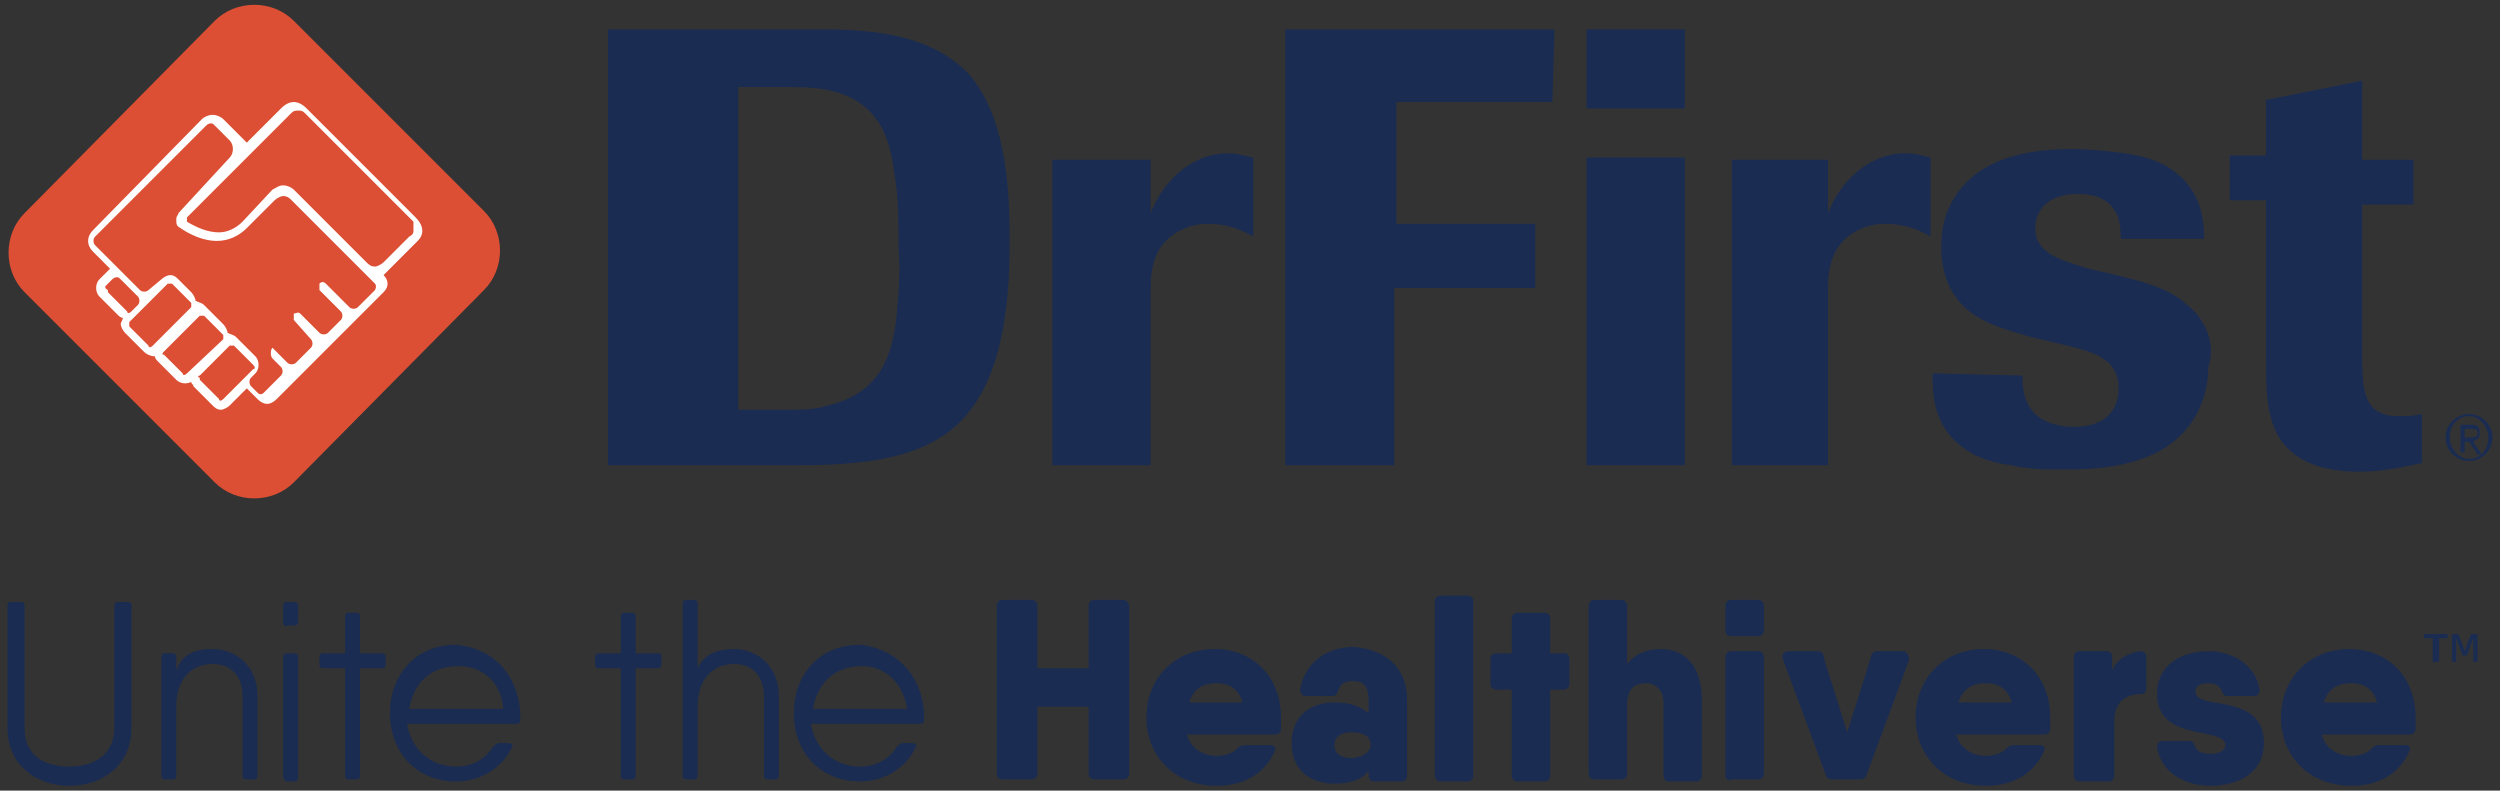 <?xml version="1.0" encoding="UTF-8"?>
<svg xmlns="http://www.w3.org/2000/svg" width="117" height="37" viewBox="0 0 117 37" fill="none">
  <rect x="0" y="0" width="117" height="37" fill="#333333" stroke="none"/>
  <path d="M113.85 29.875H113.45V29.675H114.55V29.875H114.15V30.975H113.85V29.875ZM114.75 29.675H115.05L115.25 30.175L115.35 30.475L115.45 30.175L115.65 29.675H115.95V30.975H115.75V29.875L115.45 30.675H115.25L114.95 29.875V30.975H114.75V29.675Z" fill="#1A2C52"></path>
  <path d="M0.35 34.075V28.375C0.35 28.175 0.45 28.175 0.55 28.175H0.95C1.15 28.175 1.15 28.275 1.15 28.375V34.075C1.15 35.275 1.95 35.875 3.25 35.875C4.45 35.875 5.35 35.275 5.35 34.075V28.375C5.35 28.175 5.45 28.175 5.55 28.175H5.95C6.15 28.175 6.15 28.275 6.15 28.375V34.075C6.15 35.775 4.85 36.775 3.25 36.775C1.65 36.775 0.35 35.775 0.35 34.075Z" fill="#1A2C52"></path>
  <path d="M9.95 30.375C11.05 30.375 12.05 31.175 12.05 32.575V36.275C12.05 36.475 11.95 36.475 11.85 36.475H11.55C11.35 36.475 11.35 36.375 11.35 36.275V32.575C11.35 31.575 10.75 31.075 9.95 31.075C9.15 31.075 8.25 31.575 8.25 33.075V36.275C8.25 36.475 8.15 36.475 8.05 36.475H7.75C7.55 36.475 7.55 36.375 7.55 36.275V30.775C7.55 30.575 7.65 30.575 7.75 30.575H8.05C8.25 30.575 8.25 30.675 8.25 30.775V31.375C8.55 30.575 9.15 30.375 9.95 30.375Z" fill="#1A2C52"></path>
  <path d="M13.25 29.075V28.375C13.25 28.175 13.35 28.175 13.45 28.175H13.75C13.95 28.175 13.95 28.275 13.95 28.375V29.075C13.95 29.275 13.85 29.275 13.75 29.275H13.45C13.35 29.375 13.25 29.275 13.25 29.075ZM13.25 36.275V30.775C13.25 30.575 13.35 30.575 13.45 30.575H13.75C13.95 30.575 13.95 30.675 13.95 30.775V36.375C13.95 36.575 13.85 36.575 13.75 36.575H13.45C13.35 36.575 13.25 36.475 13.25 36.275Z" fill="#1A2C52"></path>
  <path d="M18.05 30.775V31.075C18.05 31.275 17.95 31.275 17.85 31.275H16.85V36.275C16.85 36.475 16.75 36.475 16.65 36.475H16.35C16.15 36.475 16.15 36.375 16.15 36.275V31.275H15.15C14.95 31.275 14.95 31.175 14.95 31.075V30.775C14.95 30.575 15.05 30.575 15.15 30.575H16.15V28.875C16.15 28.675 16.25 28.675 16.35 28.675H16.65C16.85 28.675 16.85 28.775 16.85 28.875V30.575H17.85C17.95 30.575 18.05 30.575 18.05 30.775Z" fill="#1A2C52"></path>
  <path d="M24.35 33.575V33.675C24.35 33.875 24.25 33.875 24.05 33.875H19.05C19.25 35.075 20.15 35.875 21.35 35.875C22.15 35.875 22.75 35.475 23.05 34.975C23.15 34.875 23.25 34.775 23.35 34.775H23.75C23.95 34.775 24.05 34.875 23.95 34.975C23.55 35.875 22.55 36.575 21.35 36.575C19.55 36.575 18.25 35.275 18.25 33.375C18.25 31.575 19.45 30.175 21.35 30.175C23.35 30.375 24.35 31.875 24.35 33.575ZM21.45 31.175C20.15 31.175 19.35 31.975 19.15 33.175H23.55C23.45 31.875 22.55 31.175 21.45 31.175Z" fill="#1A2C52"></path>
  <path d="M30.95 30.775V31.075C30.95 31.275 30.85 31.275 30.75 31.275H29.75V36.275C29.75 36.475 29.65 36.475 29.55 36.475H29.25C29.05 36.475 29.05 36.375 29.05 36.275V31.275H28.05C27.85 31.275 27.85 31.175 27.85 31.075V30.775C27.85 30.575 27.95 30.575 28.05 30.575H29.05V28.875C29.05 28.675 29.15 28.675 29.25 28.675H29.55C29.75 28.675 29.75 28.775 29.75 28.875V30.575H30.75C30.85 30.575 30.95 30.575 30.95 30.775Z" fill="#1A2C52"></path>
  <path d="M34.35 30.375C35.45 30.375 36.45 31.175 36.45 32.575V36.275C36.45 36.475 36.35 36.475 36.25 36.475H35.95C35.75 36.475 35.75 36.375 35.75 36.275V32.575C35.75 31.575 35.15 31.075 34.35 31.075C33.55 31.075 32.65 31.575 32.65 33.075V36.275C32.65 36.475 32.55 36.475 32.45 36.475H32.15C31.95 36.475 31.95 36.375 31.95 36.275V28.275C31.95 28.075 32.05 28.075 32.15 28.075H32.45C32.65 28.075 32.65 28.175 32.65 28.275V31.275C32.95 30.575 33.65 30.375 34.35 30.375Z" fill="#1A2C52"></path>
  <path d="M43.25 33.575V33.675C43.25 33.875 43.15 33.875 42.95 33.875H37.95C38.15 35.075 39.05 35.875 40.25 35.875C41.05 35.875 41.65 35.475 41.95 34.975C42.05 34.875 42.15 34.775 42.25 34.775H42.65C42.85 34.775 42.95 34.875 42.85 34.975C42.45 35.875 41.45 36.575 40.25 36.575C38.45 36.575 37.15 35.275 37.15 33.375C37.15 31.575 38.35 30.175 40.25 30.175C42.15 30.375 43.25 31.875 43.25 33.575ZM40.35 31.175C39.05 31.175 38.25 31.975 38.05 33.175H42.45C42.25 31.875 41.35 31.175 40.35 31.175Z" fill="#1A2C52"></path>
  <path d="M52.85 28.375V36.175C52.85 36.375 52.75 36.475 52.55 36.475H51.25C51.05 36.475 50.95 36.375 50.95 36.175V33.075H48.55V36.175C48.55 36.375 48.45 36.475 48.25 36.475H46.95C46.75 36.475 46.65 36.375 46.65 36.175V28.375C46.65 28.175 46.75 28.075 46.95 28.075H48.25C48.45 28.075 48.55 28.175 48.55 28.375V31.275H50.95V28.375C50.95 28.175 51.05 28.075 51.25 28.075H52.55C52.75 28.075 52.85 28.275 52.85 28.375Z" fill="#1A2C52"></path>
  <path d="M59.95 33.575C59.95 33.775 59.95 33.875 59.95 34.075C59.95 34.275 59.85 34.375 59.65 34.375H55.55C55.75 35.075 56.35 35.375 56.95 35.375C57.25 35.375 57.65 35.275 57.85 35.075C57.95 34.975 58.05 34.875 58.25 34.875H59.45C59.65 34.875 59.75 34.975 59.65 35.175C59.15 36.275 58.15 36.775 56.95 36.775C54.95 36.775 53.65 35.375 53.65 33.575C53.65 31.775 54.95 30.375 56.85 30.375C58.65 30.375 59.95 31.675 59.95 33.575ZM58.15 32.875C57.95 32.175 57.45 31.975 56.95 31.975C56.25 31.975 55.85 32.275 55.65 32.875H58.15Z" fill="#1A2C52"></path>
  <path d="M65.85 32.775V36.275C65.85 36.475 65.75 36.575 65.55 36.575H64.35C64.15 36.575 64.05 36.475 64.05 36.275V36.075C63.75 36.475 63.25 36.675 62.45 36.675C61.35 36.675 60.45 36.075 60.45 34.775C60.45 33.475 61.35 32.875 62.45 32.875C63.25 32.875 63.65 33.075 64.05 33.375V32.775C64.05 32.175 63.85 31.875 63.35 31.875C62.95 31.875 62.75 31.975 62.65 32.275C62.55 32.475 62.55 32.575 62.35 32.575H61.15C60.95 32.575 60.85 32.475 60.85 32.275C61.05 30.975 62.15 30.275 63.35 30.275C64.65 30.375 65.85 31.075 65.85 32.775ZM64.15 34.875C64.15 34.475 63.85 34.275 63.25 34.275C62.65 34.275 62.45 34.575 62.45 34.875C62.45 35.275 62.75 35.475 63.25 35.475C63.75 35.475 64.15 35.175 64.15 34.875Z" fill="#1A2C52"></path>
  <path d="M67.15 36.275V28.175C67.15 27.975 67.25 27.875 67.45 27.875H68.65C68.85 27.875 68.95 27.975 68.95 28.175V36.275C68.95 36.475 68.85 36.575 68.65 36.575H67.45C67.25 36.575 67.15 36.475 67.15 36.275Z" fill="#1A2C52"></path>
  <path d="M73.45 30.875V31.975C73.45 32.175 73.35 32.275 73.15 32.275H72.55V36.275C72.55 36.475 72.45 36.575 72.25 36.575H71.05C70.85 36.575 70.75 36.475 70.75 36.275V32.275H70.05C69.85 32.275 69.75 32.175 69.75 31.975V30.875C69.75 30.675 69.85 30.575 70.05 30.575H70.75V28.975C70.75 28.775 70.85 28.675 71.05 28.675H72.25C72.45 28.675 72.55 28.775 72.55 28.975V30.575H73.25C73.35 30.575 73.45 30.675 73.45 30.875Z" fill="#1A2C52"></path>
  <path d="M79.65 32.775V36.275C79.65 36.475 79.55 36.575 79.35 36.575H78.15C77.95 36.575 77.85 36.475 77.85 36.275V32.875C77.85 32.275 77.45 31.975 77.05 31.975C76.45 31.975 76.15 32.275 76.15 32.975V36.175C76.15 36.375 76.05 36.475 75.85 36.475H74.65C74.45 36.475 74.35 36.375 74.35 36.175V28.375C74.35 28.175 74.45 28.075 74.65 28.075H75.85C76.05 28.075 76.15 28.175 76.15 28.375V31.075C76.45 30.675 76.95 30.375 77.75 30.375C78.85 30.375 79.65 31.175 79.65 32.775Z" fill="#1A2C52"></path>
  <path d="M80.75 29.475V28.375C80.75 28.175 80.85 28.075 81.05 28.075H82.25C82.45 28.075 82.55 28.175 82.55 28.375V29.475C82.55 29.675 82.45 29.775 82.25 29.775H81.05C80.85 29.775 80.75 29.675 80.75 29.475ZM80.75 36.275V30.775C80.75 30.575 80.85 30.475 81.05 30.475H82.25C82.45 30.475 82.55 30.575 82.55 30.775V36.175C82.55 36.375 82.45 36.475 82.25 36.475H81.05C80.85 36.575 80.75 36.475 80.75 36.275Z" fill="#1A2C52"></path>
  <path d="M89.35 30.875L87.35 36.275C87.25 36.475 87.15 36.475 87.05 36.475H85.75C85.55 36.475 85.45 36.375 85.45 36.275L83.45 30.875C83.35 30.675 83.45 30.475 83.75 30.475H85.05C85.25 30.475 85.35 30.575 85.35 30.775L86.45 34.275L87.55 30.775C87.55 30.575 87.75 30.475 87.85 30.475H89.15C89.25 30.575 89.35 30.675 89.35 30.875Z" fill="#1A2C52"></path>
  <path d="M95.95 33.575C95.95 33.775 95.95 33.875 95.95 34.075C95.95 34.275 95.85 34.375 95.65 34.375H91.55C91.75 35.075 92.35 35.375 92.95 35.375C93.25 35.375 93.65 35.275 93.85 35.075C93.95 34.975 94.05 34.875 94.25 34.875H95.45C95.65 34.875 95.75 34.975 95.65 35.175C95.15 36.275 94.15 36.775 92.95 36.775C90.95 36.775 89.65 35.375 89.65 33.575C89.65 31.775 90.95 30.375 92.85 30.375C94.65 30.375 95.95 31.675 95.95 33.575ZM94.15 32.875C93.95 32.175 93.45 31.975 92.95 31.975C92.25 31.975 91.85 32.275 91.65 32.875H94.15Z" fill="#1A2C52"></path>
  <path d="M100.15 30.475C100.35 30.475 100.45 30.575 100.45 30.775V32.175C100.45 32.375 100.35 32.475 100.25 32.475C99.55 32.475 98.95 32.775 98.95 33.775V36.275C98.95 36.475 98.85 36.575 98.65 36.575H97.35C97.15 36.575 97.05 36.475 97.05 36.275V30.775C97.05 30.575 97.15 30.475 97.35 30.475H98.55C98.75 30.475 98.85 30.575 98.85 30.775V31.375C99.05 30.875 99.55 30.575 100.15 30.475Z" fill="#1A2C52"></path>
  <path d="M105.95 34.775C105.95 36.175 104.75 36.775 103.45 36.775C102.25 36.775 101.15 36.175 100.95 34.975C100.95 34.775 101.05 34.675 101.25 34.675H102.45C102.65 34.675 102.65 34.775 102.75 34.975C102.85 35.175 103.05 35.275 103.45 35.275C103.95 35.275 104.15 35.075 104.15 34.875C104.15 33.975 100.95 34.775 100.95 32.475C100.95 31.075 102.15 30.475 103.35 30.475C104.45 30.475 105.55 31.075 105.75 32.275C105.75 32.475 105.65 32.575 105.45 32.575H104.25C104.05 32.575 104.05 32.475 103.95 32.275C103.85 32.075 103.65 31.975 103.35 31.975C102.85 31.975 102.75 32.175 102.75 32.375C102.75 33.275 105.95 32.375 105.95 34.775Z" fill="#1A2C52"></path>
  <path d="M113.05 33.575C113.05 33.775 113.05 33.875 113.05 34.075C113.05 34.275 112.95 34.375 112.75 34.375H108.65C108.85 35.075 109.45 35.375 110.05 35.375C110.35 35.375 110.75 35.275 110.95 35.075C111.05 34.975 111.15 34.875 111.35 34.875H112.55C112.75 34.875 112.85 34.975 112.75 35.175C112.25 36.275 111.25 36.775 110.05 36.775C108.05 36.775 106.75 35.375 106.75 33.575C106.75 31.775 108.05 30.375 109.95 30.375C111.75 30.375 113.05 31.675 113.05 33.575ZM111.25 32.875C111.05 32.175 110.55 31.975 110.05 31.975C109.35 31.975 108.95 32.275 108.75 32.875H111.25Z" fill="#1A2C52"></path>
  <path d="M13.75 22.575C12.75 23.575 11.05 23.575 10.05 22.575L1.15 13.675C0.15 12.675 0.15 10.975 1.15 9.975L10.05 0.975C11.05 -0.025 12.75 -0.025 13.75 0.975L22.65 9.875C23.65 10.875 23.65 12.575 22.65 13.575L13.75 22.575Z" fill="#DC4F34"></path>
  <path d="M19.45 10.175L14.35 5.075C14.15 4.875 13.95 4.775 13.75 4.775C13.55 4.775 13.35 4.875 13.15 5.075L11.55 6.675L10.45 5.575C10.35 5.475 10.15 5.375 9.95 5.375C9.75 5.375 9.55 5.475 9.45 5.575L4.35 10.775C4.05 11.075 4.05 11.475 4.35 11.775L5.15 12.575L4.65 13.075C4.45 13.275 4.45 13.675 4.65 13.875L5.55 14.775C5.55 14.775 5.65 14.875 5.75 14.875C5.75 14.975 5.65 15.075 5.65 15.175C5.65 15.275 5.75 15.475 5.85 15.575L6.75 16.475C6.85 16.575 7.05 16.675 7.25 16.675C7.25 16.775 7.35 16.875 7.35 16.875L8.25 17.775C8.45 17.975 8.75 17.975 8.95 17.875C8.95 17.975 9.05 17.975 9.05 18.075L9.95 18.975C10.05 19.075 10.15 19.175 10.35 19.175C10.45 19.175 10.65 19.075 10.75 18.975L11.55 18.175L12.05 18.675C12.35 18.975 12.65 18.975 12.95 18.675L17.95 13.675C18.25 13.375 18.15 13.075 17.95 12.875L19.55 11.275C19.85 10.975 19.85 10.575 19.45 10.175ZM14.95 13.275C14.95 13.375 14.95 13.475 14.95 13.575L15.95 14.575C16.05 14.675 16.05 14.875 15.95 14.975L15.35 15.575C15.25 15.675 15.05 15.675 14.95 15.575L14.05 14.675C13.95 14.575 13.85 14.675 13.75 14.675C13.75 14.775 13.75 14.875 13.75 14.975L14.55 15.875C14.65 15.975 14.65 16.175 14.55 16.275L13.85 16.975C13.75 17.075 13.55 17.075 13.45 16.975L12.75 16.275C12.65 16.375 12.65 16.675 12.75 16.775L13.15 17.175C13.25 17.275 13.25 17.475 13.15 17.575L12.35 18.375C12.25 18.475 12.15 18.475 12.05 18.375L11.75 18.075C11.65 17.975 11.65 17.775 11.75 17.675L11.95 17.475C12.15 17.275 12.15 16.875 11.95 16.675L11.05 15.775C10.95 15.675 10.85 15.675 10.65 15.575C10.65 15.475 10.55 15.275 10.45 15.175L9.55 14.275C9.45 14.175 9.35 14.175 9.15 14.075C9.15 13.975 9.05 13.775 8.95 13.675L8.35 13.075C8.25 12.975 8.15 12.875 7.95 12.875C7.85 12.875 7.65 12.975 7.55 13.075L6.95 13.575C6.85 13.675 6.65 13.675 6.55 13.575L4.45 11.475C4.35 11.375 4.35 11.175 4.45 11.075L9.65 5.875C9.75 5.775 9.85 5.775 9.85 5.775C9.95 5.775 9.95 5.775 10.05 5.875L10.75 6.575C10.95 6.775 10.95 7.175 10.75 7.375L8.35 9.975C8.35 10.075 8.25 10.075 8.25 10.275C8.25 10.475 8.25 10.575 8.45 10.675C8.45 10.675 9.25 11.275 10.15 11.275C10.65 11.275 11.15 11.075 11.55 10.675L12.85 9.375C12.95 9.275 13.15 9.175 13.25 9.175C13.45 9.175 13.55 9.275 13.65 9.375L17.55 13.275C17.55 13.275 17.65 13.375 17.55 13.575L16.75 14.375C16.65 14.475 16.45 14.475 16.35 14.375L15.25 13.275C15.15 13.175 15.05 13.175 14.95 13.275ZM4.95 13.375L5.25 13.075C5.25 13.075 5.35 12.975 5.45 12.975C5.55 12.975 5.55 12.975 5.65 13.075L6.45 13.875C6.55 13.975 6.55 14.175 6.45 14.275L6.15 14.575C6.05 14.675 5.95 14.675 5.95 14.575L5.05 13.675V13.575C4.85 13.475 4.95 13.375 4.95 13.375ZM6.05 15.075L7.85 13.275H8.05L8.95 14.175V14.375L7.15 16.175C7.05 16.275 6.95 16.275 6.95 16.175L6.05 15.275V15.175C6.05 15.175 6.05 15.175 6.05 15.075ZM7.65 16.475L9.35 14.775H9.55L10.45 15.675V15.875L8.75 17.475C8.65 17.575 8.55 17.575 8.55 17.475L7.65 16.575C7.65 16.675 7.55 16.575 7.65 16.475C7.55 16.475 7.55 16.475 7.65 16.475ZM9.35 17.575L10.75 16.175H10.95L11.85 17.075C11.95 17.175 11.95 17.275 11.85 17.275L10.45 18.675C10.35 18.775 10.25 18.775 10.25 18.675L9.35 17.775V17.675C9.25 17.675 9.25 17.575 9.35 17.575ZM17.95 12.275C17.85 12.375 17.65 12.475 17.55 12.475C17.35 12.475 17.25 12.375 17.15 12.275L13.75 8.875C13.65 8.775 13.45 8.675 13.25 8.675C13.05 8.675 12.95 8.775 12.75 8.875L11.35 10.375C11.05 10.675 10.65 10.875 10.25 10.875C9.75 10.875 9.25 10.675 8.75 10.375C8.75 10.375 8.75 10.375 8.75 10.275C8.75 10.275 8.75 10.275 8.75 10.175L13.65 5.275C13.75 5.175 13.85 5.175 13.95 5.175C14.05 5.175 14.15 5.175 14.25 5.275L19.35 10.375C19.35 10.575 19.35 10.675 19.35 10.775C19.35 10.875 19.35 10.975 19.15 11.075L17.95 12.275Z" fill="white"></path>
  <path d="M38.05 1.375H28.45V21.775H37.25C40.35 21.775 42.75 21.475 44.45 20.175C46.35 18.675 47.25 15.875 47.25 11.475C47.25 9.475 47.25 5.675 45.35 3.475C43.35 1.375 40.15 1.375 38.05 1.375ZM41.95 14.875C41.75 16.575 41.25 18.375 38.75 18.975C38.15 19.175 37.45 19.175 36.85 19.175H34.55V4.075H36.85C37.95 4.075 39.75 4.075 40.85 5.375C41.55 6.175 41.75 7.275 41.85 8.075C42.05 9.175 42.05 10.275 42.05 11.575C42.15 12.675 42.05 13.775 41.95 14.875Z" fill="#1A2C52"></path>
  <path d="M57.45 7.175C56.55 7.175 55.65 7.575 54.95 8.275C54.35 8.875 54.05 9.475 53.85 9.975V7.475H49.25V21.775H53.85V13.675C53.85 12.875 53.85 11.475 55.25 10.775C55.85 10.475 56.35 10.475 56.55 10.475C57.45 10.475 58.15 10.775 58.65 11.075V7.375C58.15 7.275 57.95 7.175 57.45 7.175Z" fill="#1A2C52"></path>
  <path d="M89.15 7.175C88.25 7.175 87.35 7.575 86.65 8.275C86.05 8.875 85.75 9.475 85.55 9.975V7.475H81.05V21.775H85.55V13.675C85.55 12.875 85.55 11.475 86.95 10.775C87.55 10.475 88.05 10.475 88.25 10.475C89.15 10.475 89.85 10.775 90.35 11.075V7.375C89.95 7.275 89.65 7.175 89.15 7.175Z" fill="#1A2C52"></path>
  <path d="M72.75 1.375H60.15V21.775H65.25V13.475H71.85V10.475H65.35V4.775H72.65L72.75 1.375Z" fill="#1A2C52"></path>
  <path d="M78.85 7.375H74.25V21.775H78.85V7.375Z" fill="#1A2C52"></path>
  <path d="M102.25 14.175C101.45 13.475 100.25 13.175 99.05 12.875L97.75 12.575C96.45 12.175 95.25 11.875 95.25 10.675C95.25 9.675 96.05 9.075 97.25 9.075C97.95 9.075 98.45 9.275 98.75 9.575C99.15 9.975 99.25 10.475 99.25 11.175H103.15C103.15 10.275 103.05 8.875 101.55 7.875C100.95 7.475 100.15 7.275 99.45 7.175C98.65 7.075 97.85 6.975 96.95 6.975C94.15 6.975 92.35 7.775 91.45 9.275C91.05 9.875 90.85 10.675 90.85 11.575C90.85 12.775 91.25 13.775 92.05 14.475C92.85 15.175 94.05 15.475 95.05 15.775L96.75 16.175C97.95 16.475 99.15 16.775 99.15 18.175C99.15 18.575 99.05 19.975 97.05 19.975C96.15 19.975 95.55 19.675 95.25 19.375C94.65 18.775 94.65 17.975 94.65 17.575L90.45 17.475C90.45 18.175 90.35 19.975 92.05 21.075C92.65 21.475 93.35 21.675 94.15 21.775C94.95 21.975 95.75 21.975 96.75 21.975C99.85 21.975 101.75 21.175 102.75 19.475C103.15 18.775 103.35 17.975 103.35 17.175C103.65 16.375 103.45 15.075 102.25 14.175Z" fill="#1A2C52"></path>
  <path d="M113.35 19.375C112.95 19.475 112.65 19.475 112.25 19.475C110.55 19.475 110.55 18.175 110.55 16.475V9.575H112.95V7.475H110.55V3.775L106.05 4.675V7.275H104.35V9.375H106.05V16.875C106.05 18.275 106.05 19.975 107.05 20.975C107.75 21.675 108.85 22.075 110.35 22.075C111.75 22.075 112.75 21.775 113.35 21.675V19.375Z" fill="#1A2C52"></path>
  <path d="M78.85 1.375H74.25V5.075H78.85V1.375Z" fill="#1A2C52"></path>
  <path d="M116.65 20.475C116.65 21.075 116.15 21.575 115.55 21.575C114.95 21.575 114.45 21.075 114.45 20.475C114.45 19.875 114.95 19.375 115.55 19.375C116.15 19.375 116.65 19.875 116.65 20.475ZM116.45 20.475C116.45 19.975 116.05 19.475 115.55 19.475C115.05 19.475 114.65 19.875 114.65 20.475C114.65 20.975 115.05 21.475 115.55 21.475C116.05 21.475 116.45 21.075 116.45 20.475ZM115.35 21.175H115.15V19.875H115.65C115.95 19.875 116.05 19.975 116.05 20.275C116.05 20.575 115.85 20.575 115.75 20.675L116.15 21.275H115.95L115.55 20.675H115.35V21.175ZM115.55 20.475C115.75 20.475 115.95 20.475 115.95 20.275C115.95 20.075 115.85 20.075 115.65 20.075H115.35V20.475H115.55Z" fill="#1A2C52"></path>
</svg>

